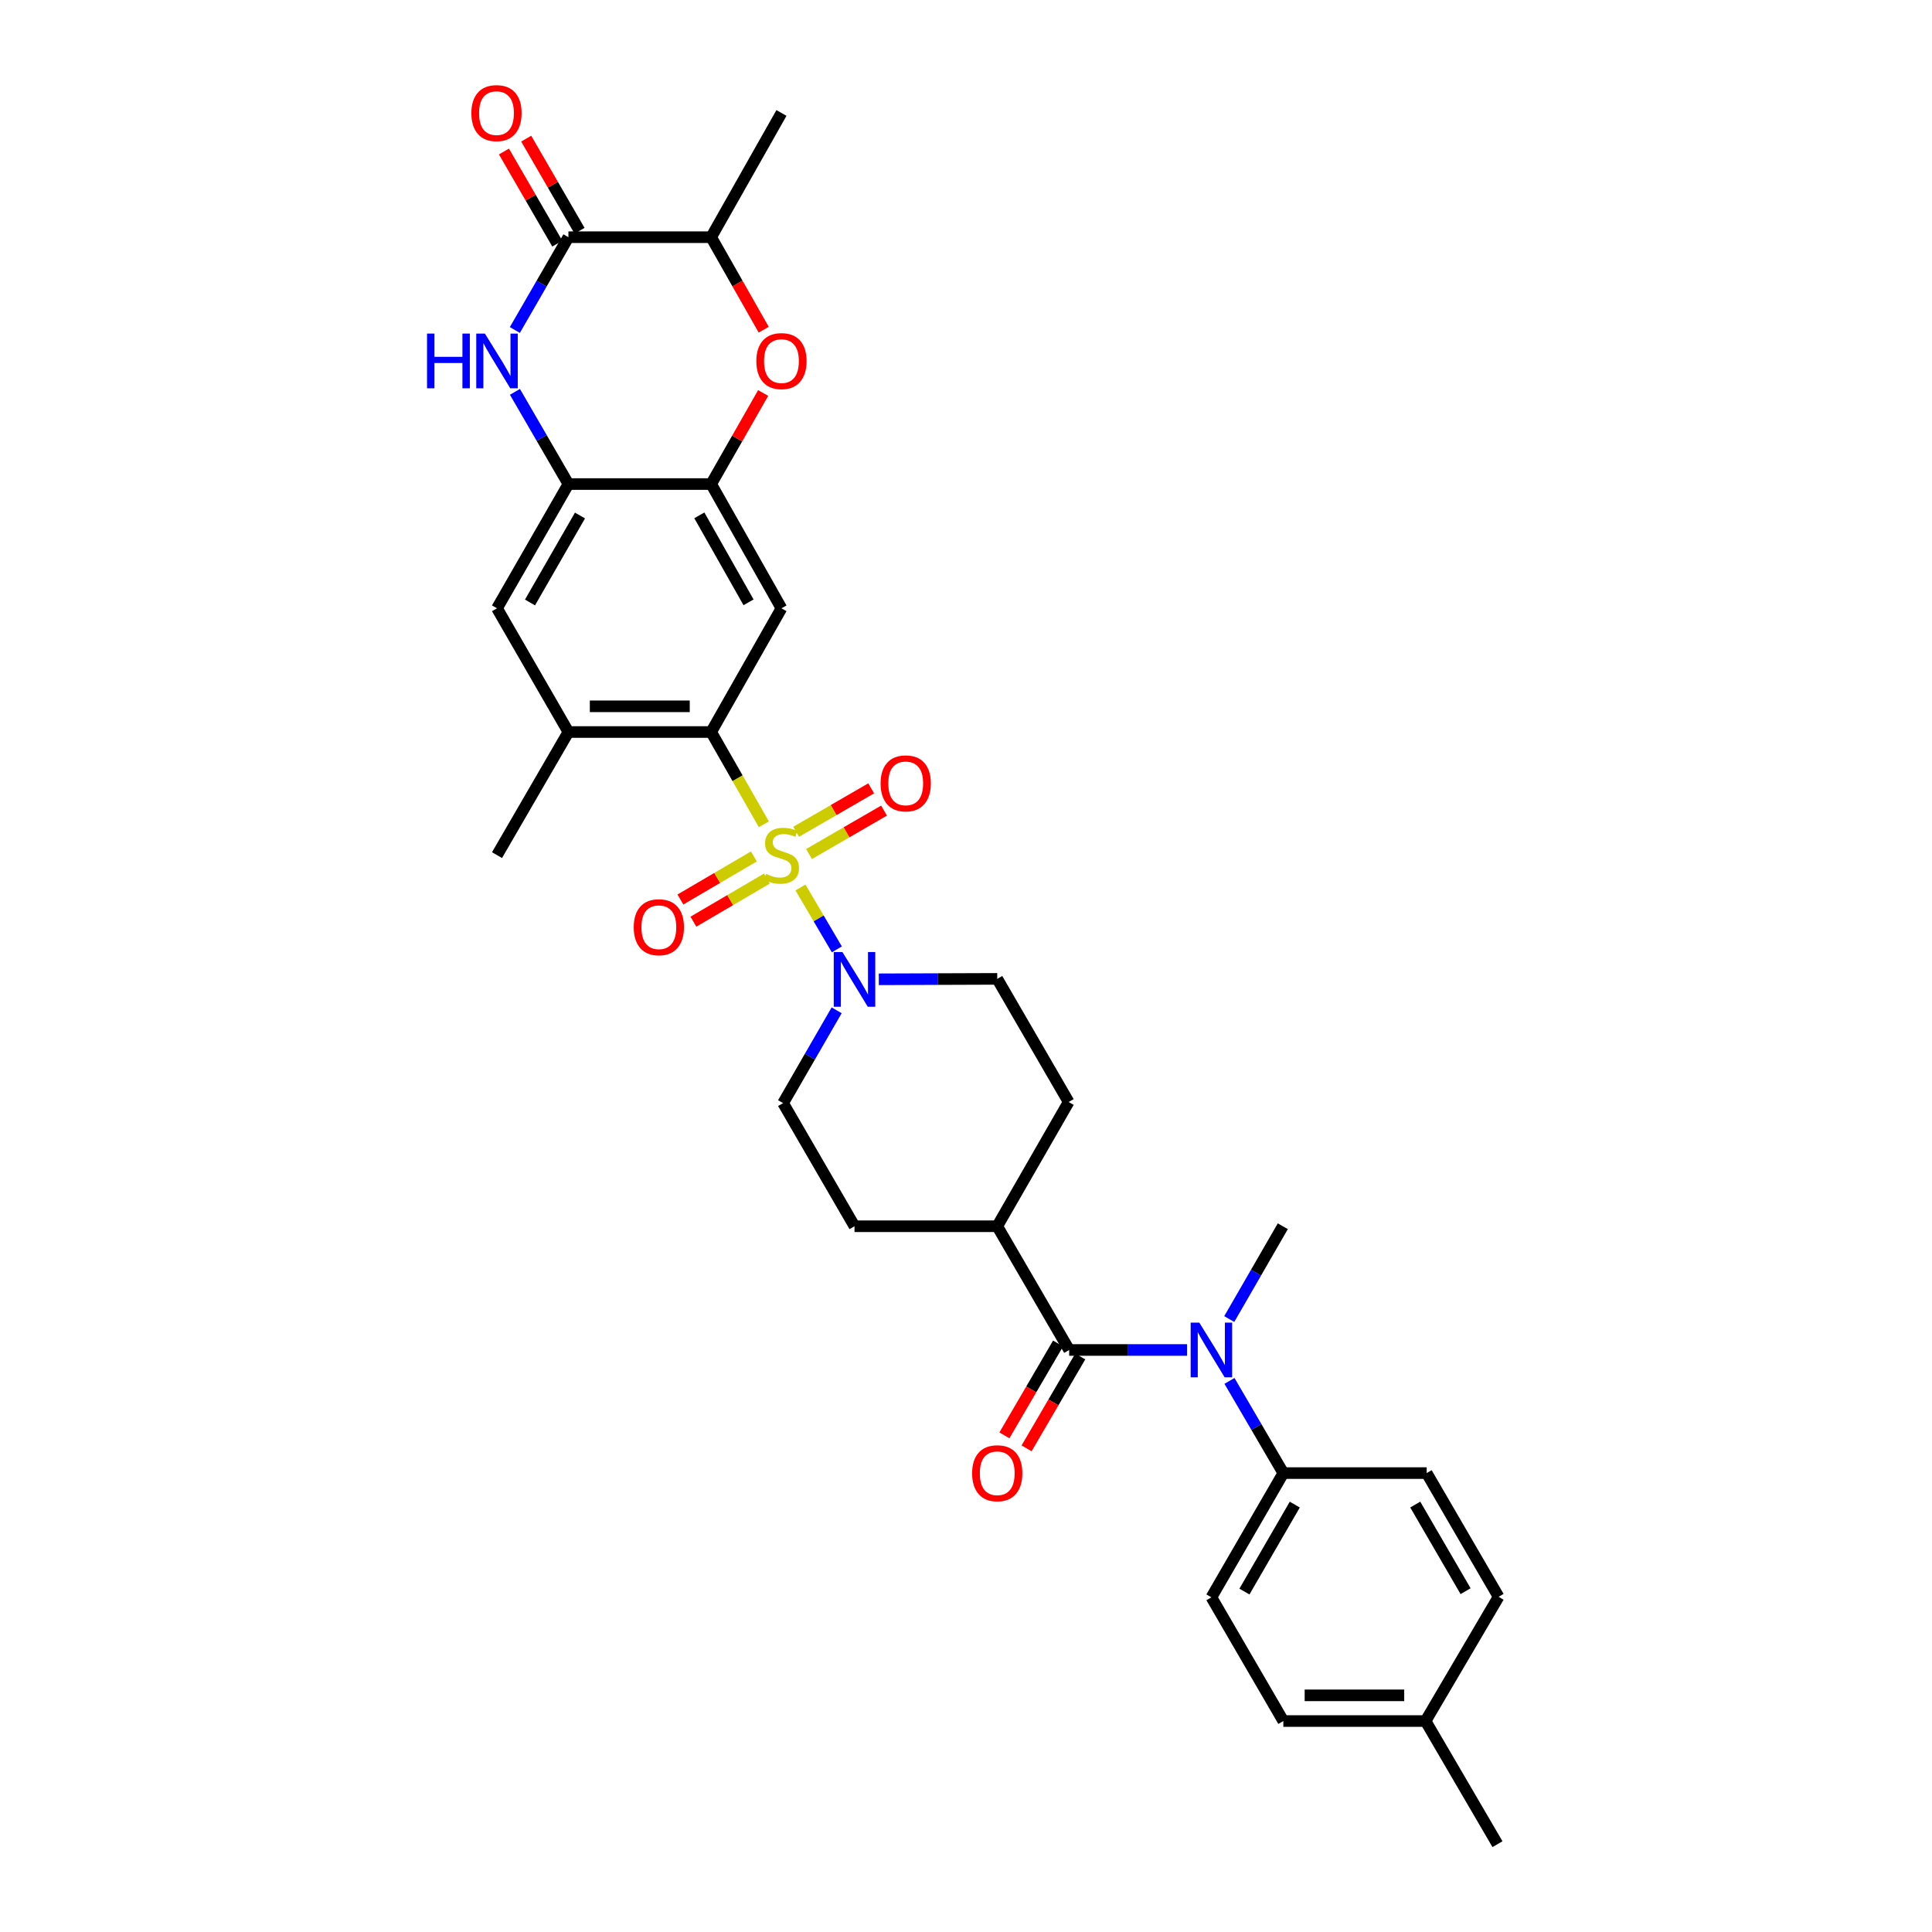 <?xml version='1.0' encoding='iso-8859-1'?>
<svg version='1.1' baseProfile='full'
              xmlns='http://www.w3.org/2000/svg'
                      xmlns:rdkit='http://www.rdkit.org/xml'
                      xmlns:xlink='http://www.w3.org/1999/xlink'
                  xml:space='preserve'
width='1000px' height='1000px' viewBox='0 0 1000 1000'>
<!-- END OF HEADER -->
<rect style='opacity:1.0;fill:#FFFFFF;stroke:none' width='1000' height='1000' x='0' y='0'> </rect>
<path class='bond-0' d='M 395.373,426.663 L 381.734,402.776' style='fill:none;fill-rule:evenodd;stroke:#CCCC00;stroke-width:6px;stroke-linecap:butt;stroke-linejoin:miter;stroke-opacity:1' />
<path class='bond-0' d='M 381.734,402.776 L 368.095,378.89' style='fill:none;fill-rule:evenodd;stroke:#000000;stroke-width:6px;stroke-linecap:butt;stroke-linejoin:miter;stroke-opacity:1' />
<path class='bond-1' d='M 414.326,459.363 L 423.74,475.376' style='fill:none;fill-rule:evenodd;stroke:#CCCC00;stroke-width:6px;stroke-linecap:butt;stroke-linejoin:miter;stroke-opacity:1' />
<path class='bond-1' d='M 423.74,475.376 L 433.154,491.39' style='fill:none;fill-rule:evenodd;stroke:#0000FF;stroke-width:6px;stroke-linecap:butt;stroke-linejoin:miter;stroke-opacity:1' />
<path class='bond-13' d='M 390.197,443.286 L 371.187,454.438' style='fill:none;fill-rule:evenodd;stroke:#CCCC00;stroke-width:6px;stroke-linecap:butt;stroke-linejoin:miter;stroke-opacity:1' />
<path class='bond-13' d='M 371.187,454.438 L 352.178,465.59' style='fill:none;fill-rule:evenodd;stroke:#FF0000;stroke-width:6px;stroke-linecap:butt;stroke-linejoin:miter;stroke-opacity:1' />
<path class='bond-13' d='M 396.929,454.761 L 377.919,465.913' style='fill:none;fill-rule:evenodd;stroke:#CCCC00;stroke-width:6px;stroke-linecap:butt;stroke-linejoin:miter;stroke-opacity:1' />
<path class='bond-13' d='M 377.919,465.913 L 358.91,477.065' style='fill:none;fill-rule:evenodd;stroke:#FF0000;stroke-width:6px;stroke-linecap:butt;stroke-linejoin:miter;stroke-opacity:1' />
<path class='bond-14' d='M 418.753,442.043 L 438.169,430.803' style='fill:none;fill-rule:evenodd;stroke:#CCCC00;stroke-width:6px;stroke-linecap:butt;stroke-linejoin:miter;stroke-opacity:1' />
<path class='bond-14' d='M 438.169,430.803 L 457.585,419.563' style='fill:none;fill-rule:evenodd;stroke:#FF0000;stroke-width:6px;stroke-linecap:butt;stroke-linejoin:miter;stroke-opacity:1' />
<path class='bond-14' d='M 412.087,430.529 L 431.503,419.289' style='fill:none;fill-rule:evenodd;stroke:#CCCC00;stroke-width:6px;stroke-linecap:butt;stroke-linejoin:miter;stroke-opacity:1' />
<path class='bond-14' d='M 431.503,419.289 L 450.919,408.049' style='fill:none;fill-rule:evenodd;stroke:#FF0000;stroke-width:6px;stroke-linecap:butt;stroke-linejoin:miter;stroke-opacity:1' />
<path class='bond-5' d='M 368.095,378.89 L 404.482,314.859' style='fill:none;fill-rule:evenodd;stroke:#000000;stroke-width:6px;stroke-linecap:butt;stroke-linejoin:miter;stroke-opacity:1' />
<path class='bond-10' d='M 368.095,378.89 L 294.212,378.89' style='fill:none;fill-rule:evenodd;stroke:#000000;stroke-width:6px;stroke-linecap:butt;stroke-linejoin:miter;stroke-opacity:1' />
<path class='bond-10' d='M 357.012,365.585 L 305.294,365.585' style='fill:none;fill-rule:evenodd;stroke:#000000;stroke-width:6px;stroke-linecap:butt;stroke-linejoin:miter;stroke-opacity:1' />
<path class='bond-18' d='M 433.048,522.938 L 419.187,546.952' style='fill:none;fill-rule:evenodd;stroke:#0000FF;stroke-width:6px;stroke-linecap:butt;stroke-linejoin:miter;stroke-opacity:1' />
<path class='bond-18' d='M 419.187,546.952 L 405.325,570.967' style='fill:none;fill-rule:evenodd;stroke:#000000;stroke-width:6px;stroke-linecap:butt;stroke-linejoin:miter;stroke-opacity:1' />
<path class='bond-19' d='M 454.876,506.884 L 485.524,506.773' style='fill:none;fill-rule:evenodd;stroke:#0000FF;stroke-width:6px;stroke-linecap:butt;stroke-linejoin:miter;stroke-opacity:1' />
<path class='bond-19' d='M 485.524,506.773 L 516.172,506.663' style='fill:none;fill-rule:evenodd;stroke:#000000;stroke-width:6px;stroke-linecap:butt;stroke-linejoin:miter;stroke-opacity:1' />
<path class='bond-2' d='M 266.529,202.822 L 280.371,226.685' style='fill:none;fill-rule:evenodd;stroke:#0000FF;stroke-width:6px;stroke-linecap:butt;stroke-linejoin:miter;stroke-opacity:1' />
<path class='bond-2' d='M 280.371,226.685 L 294.212,250.547' style='fill:none;fill-rule:evenodd;stroke:#000000;stroke-width:6px;stroke-linecap:butt;stroke-linejoin:miter;stroke-opacity:1' />
<path class='bond-4' d='M 266.487,170.811 L 280.349,146.793' style='fill:none;fill-rule:evenodd;stroke:#0000FF;stroke-width:6px;stroke-linecap:butt;stroke-linejoin:miter;stroke-opacity:1' />
<path class='bond-4' d='M 280.349,146.793 L 294.212,122.774' style='fill:none;fill-rule:evenodd;stroke:#000000;stroke-width:6px;stroke-linecap:butt;stroke-linejoin:miter;stroke-opacity:1' />
<path class='bond-3' d='M 553.402,698.748 L 516.172,634.702' style='fill:none;fill-rule:evenodd;stroke:#000000;stroke-width:6px;stroke-linecap:butt;stroke-linejoin:miter;stroke-opacity:1' />
<path class='bond-9' d='M 553.402,698.748 L 583.92,698.748' style='fill:none;fill-rule:evenodd;stroke:#000000;stroke-width:6px;stroke-linecap:butt;stroke-linejoin:miter;stroke-opacity:1' />
<path class='bond-9' d='M 583.92,698.748 L 614.439,698.748' style='fill:none;fill-rule:evenodd;stroke:#0000FF;stroke-width:6px;stroke-linecap:butt;stroke-linejoin:miter;stroke-opacity:1' />
<path class='bond-17' d='M 547.658,695.392 L 533.766,719.17' style='fill:none;fill-rule:evenodd;stroke:#000000;stroke-width:6px;stroke-linecap:butt;stroke-linejoin:miter;stroke-opacity:1' />
<path class='bond-17' d='M 533.766,719.17 L 519.873,742.947' style='fill:none;fill-rule:evenodd;stroke:#FF0000;stroke-width:6px;stroke-linecap:butt;stroke-linejoin:miter;stroke-opacity:1' />
<path class='bond-17' d='M 559.146,702.104 L 545.253,725.881' style='fill:none;fill-rule:evenodd;stroke:#000000;stroke-width:6px;stroke-linecap:butt;stroke-linejoin:miter;stroke-opacity:1' />
<path class='bond-17' d='M 545.253,725.881 L 531.36,749.659' style='fill:none;fill-rule:evenodd;stroke:#FF0000;stroke-width:6px;stroke-linecap:butt;stroke-linejoin:miter;stroke-opacity:1' />
<path class='bond-20' d='M 299.969,119.441 L 286.164,95.598' style='fill:none;fill-rule:evenodd;stroke:#000000;stroke-width:6px;stroke-linecap:butt;stroke-linejoin:miter;stroke-opacity:1' />
<path class='bond-20' d='M 286.164,95.598 L 272.36,71.755' style='fill:none;fill-rule:evenodd;stroke:#FF0000;stroke-width:6px;stroke-linecap:butt;stroke-linejoin:miter;stroke-opacity:1' />
<path class='bond-20' d='M 288.455,126.107 L 274.65,102.264' style='fill:none;fill-rule:evenodd;stroke:#000000;stroke-width:6px;stroke-linecap:butt;stroke-linejoin:miter;stroke-opacity:1' />
<path class='bond-20' d='M 274.65,102.264 L 260.846,78.421' style='fill:none;fill-rule:evenodd;stroke:#FF0000;stroke-width:6px;stroke-linecap:butt;stroke-linejoin:miter;stroke-opacity:1' />
<path class='bond-34' d='M 294.212,122.774 L 368.095,122.774' style='fill:none;fill-rule:evenodd;stroke:#000000;stroke-width:6px;stroke-linecap:butt;stroke-linejoin:miter;stroke-opacity:1' />
<path class='bond-6' d='M 404.482,314.859 L 368.095,250.547' style='fill:none;fill-rule:evenodd;stroke:#000000;stroke-width:6px;stroke-linecap:butt;stroke-linejoin:miter;stroke-opacity:1' />
<path class='bond-6' d='M 387.445,311.764 L 361.974,266.746' style='fill:none;fill-rule:evenodd;stroke:#000000;stroke-width:6px;stroke-linecap:butt;stroke-linejoin:miter;stroke-opacity:1' />
<path class='bond-8' d='M 368.095,250.547 L 381.551,226.981' style='fill:none;fill-rule:evenodd;stroke:#000000;stroke-width:6px;stroke-linecap:butt;stroke-linejoin:miter;stroke-opacity:1' />
<path class='bond-8' d='M 381.551,226.981 L 395.007,203.414' style='fill:none;fill-rule:evenodd;stroke:#FF0000;stroke-width:6px;stroke-linecap:butt;stroke-linejoin:miter;stroke-opacity:1' />
<path class='bond-33' d='M 368.095,250.547 L 294.212,250.547' style='fill:none;fill-rule:evenodd;stroke:#000000;stroke-width:6px;stroke-linecap:butt;stroke-linejoin:miter;stroke-opacity:1' />
<path class='bond-7' d='M 294.212,250.547 L 257.248,314.859' style='fill:none;fill-rule:evenodd;stroke:#000000;stroke-width:6px;stroke-linecap:butt;stroke-linejoin:miter;stroke-opacity:1' />
<path class='bond-7' d='M 300.202,266.824 L 274.327,311.842' style='fill:none;fill-rule:evenodd;stroke:#000000;stroke-width:6px;stroke-linecap:butt;stroke-linejoin:miter;stroke-opacity:1' />
<path class='bond-11' d='M 395.3,170.658 L 381.698,146.716' style='fill:none;fill-rule:evenodd;stroke:#FF0000;stroke-width:6px;stroke-linecap:butt;stroke-linejoin:miter;stroke-opacity:1' />
<path class='bond-11' d='M 381.698,146.716 L 368.095,122.774' style='fill:none;fill-rule:evenodd;stroke:#000000;stroke-width:6px;stroke-linecap:butt;stroke-linejoin:miter;stroke-opacity:1' />
<path class='bond-15' d='M 636.37,714.753 L 650.31,738.61' style='fill:none;fill-rule:evenodd;stroke:#0000FF;stroke-width:6px;stroke-linecap:butt;stroke-linejoin:miter;stroke-opacity:1' />
<path class='bond-15' d='M 650.31,738.61 L 664.249,762.468' style='fill:none;fill-rule:evenodd;stroke:#000000;stroke-width:6px;stroke-linecap:butt;stroke-linejoin:miter;stroke-opacity:1' />
<path class='bond-28' d='M 636.259,682.739 L 650.121,658.721' style='fill:none;fill-rule:evenodd;stroke:#0000FF;stroke-width:6px;stroke-linecap:butt;stroke-linejoin:miter;stroke-opacity:1' />
<path class='bond-28' d='M 650.121,658.721 L 663.983,634.702' style='fill:none;fill-rule:evenodd;stroke:#000000;stroke-width:6px;stroke-linecap:butt;stroke-linejoin:miter;stroke-opacity:1' />
<path class='bond-12' d='M 294.212,378.89 L 257.248,314.859' style='fill:none;fill-rule:evenodd;stroke:#000000;stroke-width:6px;stroke-linecap:butt;stroke-linejoin:miter;stroke-opacity:1' />
<path class='bond-29' d='M 294.212,378.89 L 257.248,442.617' style='fill:none;fill-rule:evenodd;stroke:#000000;stroke-width:6px;stroke-linecap:butt;stroke-linejoin:miter;stroke-opacity:1' />
<path class='bond-30' d='M 368.095,122.774 L 404.482,58.47' style='fill:none;fill-rule:evenodd;stroke:#000000;stroke-width:6px;stroke-linecap:butt;stroke-linejoin:miter;stroke-opacity:1' />
<path class='bond-23' d='M 664.249,762.468 L 627.019,826.772' style='fill:none;fill-rule:evenodd;stroke:#000000;stroke-width:6px;stroke-linecap:butt;stroke-linejoin:miter;stroke-opacity:1' />
<path class='bond-23' d='M 670.178,778.78 L 644.117,823.793' style='fill:none;fill-rule:evenodd;stroke:#000000;stroke-width:6px;stroke-linecap:butt;stroke-linejoin:miter;stroke-opacity:1' />
<path class='bond-24' d='M 664.249,762.468 L 738.443,762.468' style='fill:none;fill-rule:evenodd;stroke:#000000;stroke-width:6px;stroke-linecap:butt;stroke-linejoin:miter;stroke-opacity:1' />
<path class='bond-16' d='M 516.172,634.702 L 553.136,570.398' style='fill:none;fill-rule:evenodd;stroke:#000000;stroke-width:6px;stroke-linecap:butt;stroke-linejoin:miter;stroke-opacity:1' />
<path class='bond-32' d='M 516.172,634.702 L 442.289,634.702' style='fill:none;fill-rule:evenodd;stroke:#000000;stroke-width:6px;stroke-linecap:butt;stroke-linejoin:miter;stroke-opacity:1' />
<path class='bond-22' d='M 405.325,570.967 L 442.289,634.702' style='fill:none;fill-rule:evenodd;stroke:#000000;stroke-width:6px;stroke-linecap:butt;stroke-linejoin:miter;stroke-opacity:1' />
<path class='bond-21' d='M 516.172,506.663 L 553.136,570.398' style='fill:none;fill-rule:evenodd;stroke:#000000;stroke-width:6px;stroke-linecap:butt;stroke-linejoin:miter;stroke-opacity:1' />
<path class='bond-26' d='M 627.019,826.772 L 664.249,890.81' style='fill:none;fill-rule:evenodd;stroke:#000000;stroke-width:6px;stroke-linecap:butt;stroke-linejoin:miter;stroke-opacity:1' />
<path class='bond-25' d='M 738.443,762.468 L 775.673,826.506' style='fill:none;fill-rule:evenodd;stroke:#000000;stroke-width:6px;stroke-linecap:butt;stroke-linejoin:miter;stroke-opacity:1' />
<path class='bond-25' d='M 732.526,778.761 L 758.586,823.587' style='fill:none;fill-rule:evenodd;stroke:#000000;stroke-width:6px;stroke-linecap:butt;stroke-linejoin:miter;stroke-opacity:1' />
<path class='bond-27' d='M 775.673,826.506 L 737.866,890.81' style='fill:none;fill-rule:evenodd;stroke:#000000;stroke-width:6px;stroke-linecap:butt;stroke-linejoin:miter;stroke-opacity:1' />
<path class='bond-35' d='M 664.249,890.81 L 737.866,890.81' style='fill:none;fill-rule:evenodd;stroke:#000000;stroke-width:6px;stroke-linecap:butt;stroke-linejoin:miter;stroke-opacity:1' />
<path class='bond-35' d='M 675.292,877.506 L 726.824,877.506' style='fill:none;fill-rule:evenodd;stroke:#000000;stroke-width:6px;stroke-linecap:butt;stroke-linejoin:miter;stroke-opacity:1' />
<path class='bond-31' d='M 737.866,890.81 L 775.096,954.545' style='fill:none;fill-rule:evenodd;stroke:#000000;stroke-width:6px;stroke-linecap:butt;stroke-linejoin:miter;stroke-opacity:1' />
<path  class='atom-0' d='M 396.482 452.337
Q 396.802 452.457, 398.122 453.017
Q 399.442 453.577, 400.882 453.937
Q 402.362 454.257, 403.802 454.257
Q 406.482 454.257, 408.042 452.977
Q 409.602 451.657, 409.602 449.377
Q 409.602 447.817, 408.802 446.857
Q 408.042 445.897, 406.842 445.377
Q 405.642 444.857, 403.642 444.257
Q 401.122 443.497, 399.602 442.777
Q 398.122 442.057, 397.042 440.537
Q 396.002 439.017, 396.002 436.457
Q 396.002 432.897, 398.402 430.697
Q 400.842 428.497, 405.642 428.497
Q 408.922 428.497, 412.642 430.057
L 411.722 433.137
Q 408.322 431.737, 405.762 431.737
Q 403.002 431.737, 401.482 432.897
Q 399.962 434.017, 400.002 435.977
Q 400.002 437.497, 400.762 438.417
Q 401.562 439.337, 402.682 439.857
Q 403.842 440.377, 405.762 440.977
Q 408.322 441.777, 409.842 442.577
Q 411.362 443.377, 412.442 445.017
Q 413.562 446.617, 413.562 449.377
Q 413.562 453.297, 410.922 455.417
Q 408.322 457.497, 403.962 457.497
Q 401.442 457.497, 399.522 456.937
Q 397.642 456.417, 395.402 455.497
L 396.482 452.337
' fill='#CCCC00'/>
<path  class='atom-2' d='M 436.029 492.769
L 445.309 507.769
Q 446.229 509.249, 447.709 511.929
Q 449.189 514.609, 449.269 514.769
L 449.269 492.769
L 453.029 492.769
L 453.029 521.089
L 449.149 521.089
L 439.189 504.689
Q 438.029 502.769, 436.789 500.569
Q 435.589 498.369, 435.229 497.689
L 435.229 521.089
L 431.549 521.089
L 431.549 492.769
L 436.029 492.769
' fill='#0000FF'/>
<path  class='atom-3' d='M 221.028 172.66
L 224.868 172.66
L 224.868 184.7
L 239.348 184.7
L 239.348 172.66
L 243.188 172.66
L 243.188 200.98
L 239.348 200.98
L 239.348 187.9
L 224.868 187.9
L 224.868 200.98
L 221.028 200.98
L 221.028 172.66
' fill='#0000FF'/>
<path  class='atom-3' d='M 250.988 172.66
L 260.268 187.66
Q 261.188 189.14, 262.668 191.82
Q 264.148 194.5, 264.228 194.66
L 264.228 172.66
L 267.988 172.66
L 267.988 200.98
L 264.108 200.98
L 254.148 184.58
Q 252.988 182.66, 251.748 180.46
Q 250.548 178.26, 250.188 177.58
L 250.188 200.98
L 246.508 200.98
L 246.508 172.66
L 250.988 172.66
' fill='#0000FF'/>
<path  class='atom-9' d='M 391.482 186.9
Q 391.482 180.1, 394.842 176.3
Q 398.202 172.5, 404.482 172.5
Q 410.762 172.5, 414.122 176.3
Q 417.482 180.1, 417.482 186.9
Q 417.482 193.78, 414.082 197.7
Q 410.682 201.58, 404.482 201.58
Q 398.242 201.58, 394.842 197.7
Q 391.482 193.82, 391.482 186.9
M 404.482 198.38
Q 408.802 198.38, 411.122 195.5
Q 413.482 192.58, 413.482 186.9
Q 413.482 181.34, 411.122 178.54
Q 408.802 175.7, 404.482 175.7
Q 400.162 175.7, 397.802 178.5
Q 395.482 181.3, 395.482 186.9
Q 395.482 192.62, 397.802 195.5
Q 400.162 198.38, 404.482 198.38
' fill='#FF0000'/>
<path  class='atom-10' d='M 620.759 684.588
L 630.039 699.588
Q 630.959 701.068, 632.439 703.748
Q 633.919 706.428, 633.999 706.588
L 633.999 684.588
L 637.759 684.588
L 637.759 712.908
L 633.879 712.908
L 623.919 696.508
Q 622.759 694.588, 621.519 692.388
Q 620.319 690.188, 619.959 689.508
L 619.959 712.908
L 616.279 712.908
L 616.279 684.588
L 620.759 684.588
' fill='#0000FF'/>
<path  class='atom-14' d='M 328.021 479.927
Q 328.021 473.127, 331.381 469.327
Q 334.741 465.527, 341.021 465.527
Q 347.301 465.527, 350.661 469.327
Q 354.021 473.127, 354.021 479.927
Q 354.021 486.807, 350.621 490.727
Q 347.221 494.607, 341.021 494.607
Q 334.781 494.607, 331.381 490.727
Q 328.021 486.847, 328.021 479.927
M 341.021 491.407
Q 345.341 491.407, 347.661 488.527
Q 350.021 485.607, 350.021 479.927
Q 350.021 474.367, 347.661 471.567
Q 345.341 468.727, 341.021 468.727
Q 336.701 468.727, 334.341 471.527
Q 332.021 474.327, 332.021 479.927
Q 332.021 485.647, 334.341 488.527
Q 336.701 491.407, 341.021 491.407
' fill='#FF0000'/>
<path  class='atom-15' d='M 455.794 405.468
Q 455.794 398.668, 459.154 394.868
Q 462.514 391.068, 468.794 391.068
Q 475.074 391.068, 478.434 394.868
Q 481.794 398.668, 481.794 405.468
Q 481.794 412.348, 478.394 416.268
Q 474.994 420.148, 468.794 420.148
Q 462.554 420.148, 459.154 416.268
Q 455.794 412.388, 455.794 405.468
M 468.794 416.948
Q 473.114 416.948, 475.434 414.068
Q 477.794 411.148, 477.794 405.468
Q 477.794 399.908, 475.434 397.108
Q 473.114 394.268, 468.794 394.268
Q 464.474 394.268, 462.114 397.068
Q 459.794 399.868, 459.794 405.468
Q 459.794 411.188, 462.114 414.068
Q 464.474 416.948, 468.794 416.948
' fill='#FF0000'/>
<path  class='atom-18' d='M 503.172 762.548
Q 503.172 755.748, 506.532 751.948
Q 509.892 748.148, 516.172 748.148
Q 522.452 748.148, 525.812 751.948
Q 529.172 755.748, 529.172 762.548
Q 529.172 769.428, 525.772 773.348
Q 522.372 777.228, 516.172 777.228
Q 509.932 777.228, 506.532 773.348
Q 503.172 769.468, 503.172 762.548
M 516.172 774.028
Q 520.492 774.028, 522.812 771.148
Q 525.172 768.228, 525.172 762.548
Q 525.172 756.988, 522.812 754.188
Q 520.492 751.348, 516.172 751.348
Q 511.852 751.348, 509.492 754.148
Q 507.172 756.948, 507.172 762.548
Q 507.172 768.268, 509.492 771.148
Q 511.852 774.028, 516.172 774.028
' fill='#FF0000'/>
<path  class='atom-21' d='M 243.982 58.55
Q 243.982 51.75, 247.342 47.95
Q 250.702 44.15, 256.982 44.15
Q 263.262 44.15, 266.622 47.95
Q 269.982 51.75, 269.982 58.55
Q 269.982 65.43, 266.582 69.35
Q 263.182 73.23, 256.982 73.23
Q 250.742 73.23, 247.342 69.35
Q 243.982 65.47, 243.982 58.55
M 256.982 70.03
Q 261.302 70.03, 263.622 67.15
Q 265.982 64.23, 265.982 58.55
Q 265.982 52.99, 263.622 50.19
Q 261.302 47.35, 256.982 47.35
Q 252.662 47.35, 250.302 50.15
Q 247.982 52.95, 247.982 58.55
Q 247.982 64.27, 250.302 67.15
Q 252.662 70.03, 256.982 70.03
' fill='#FF0000'/>
</svg>
